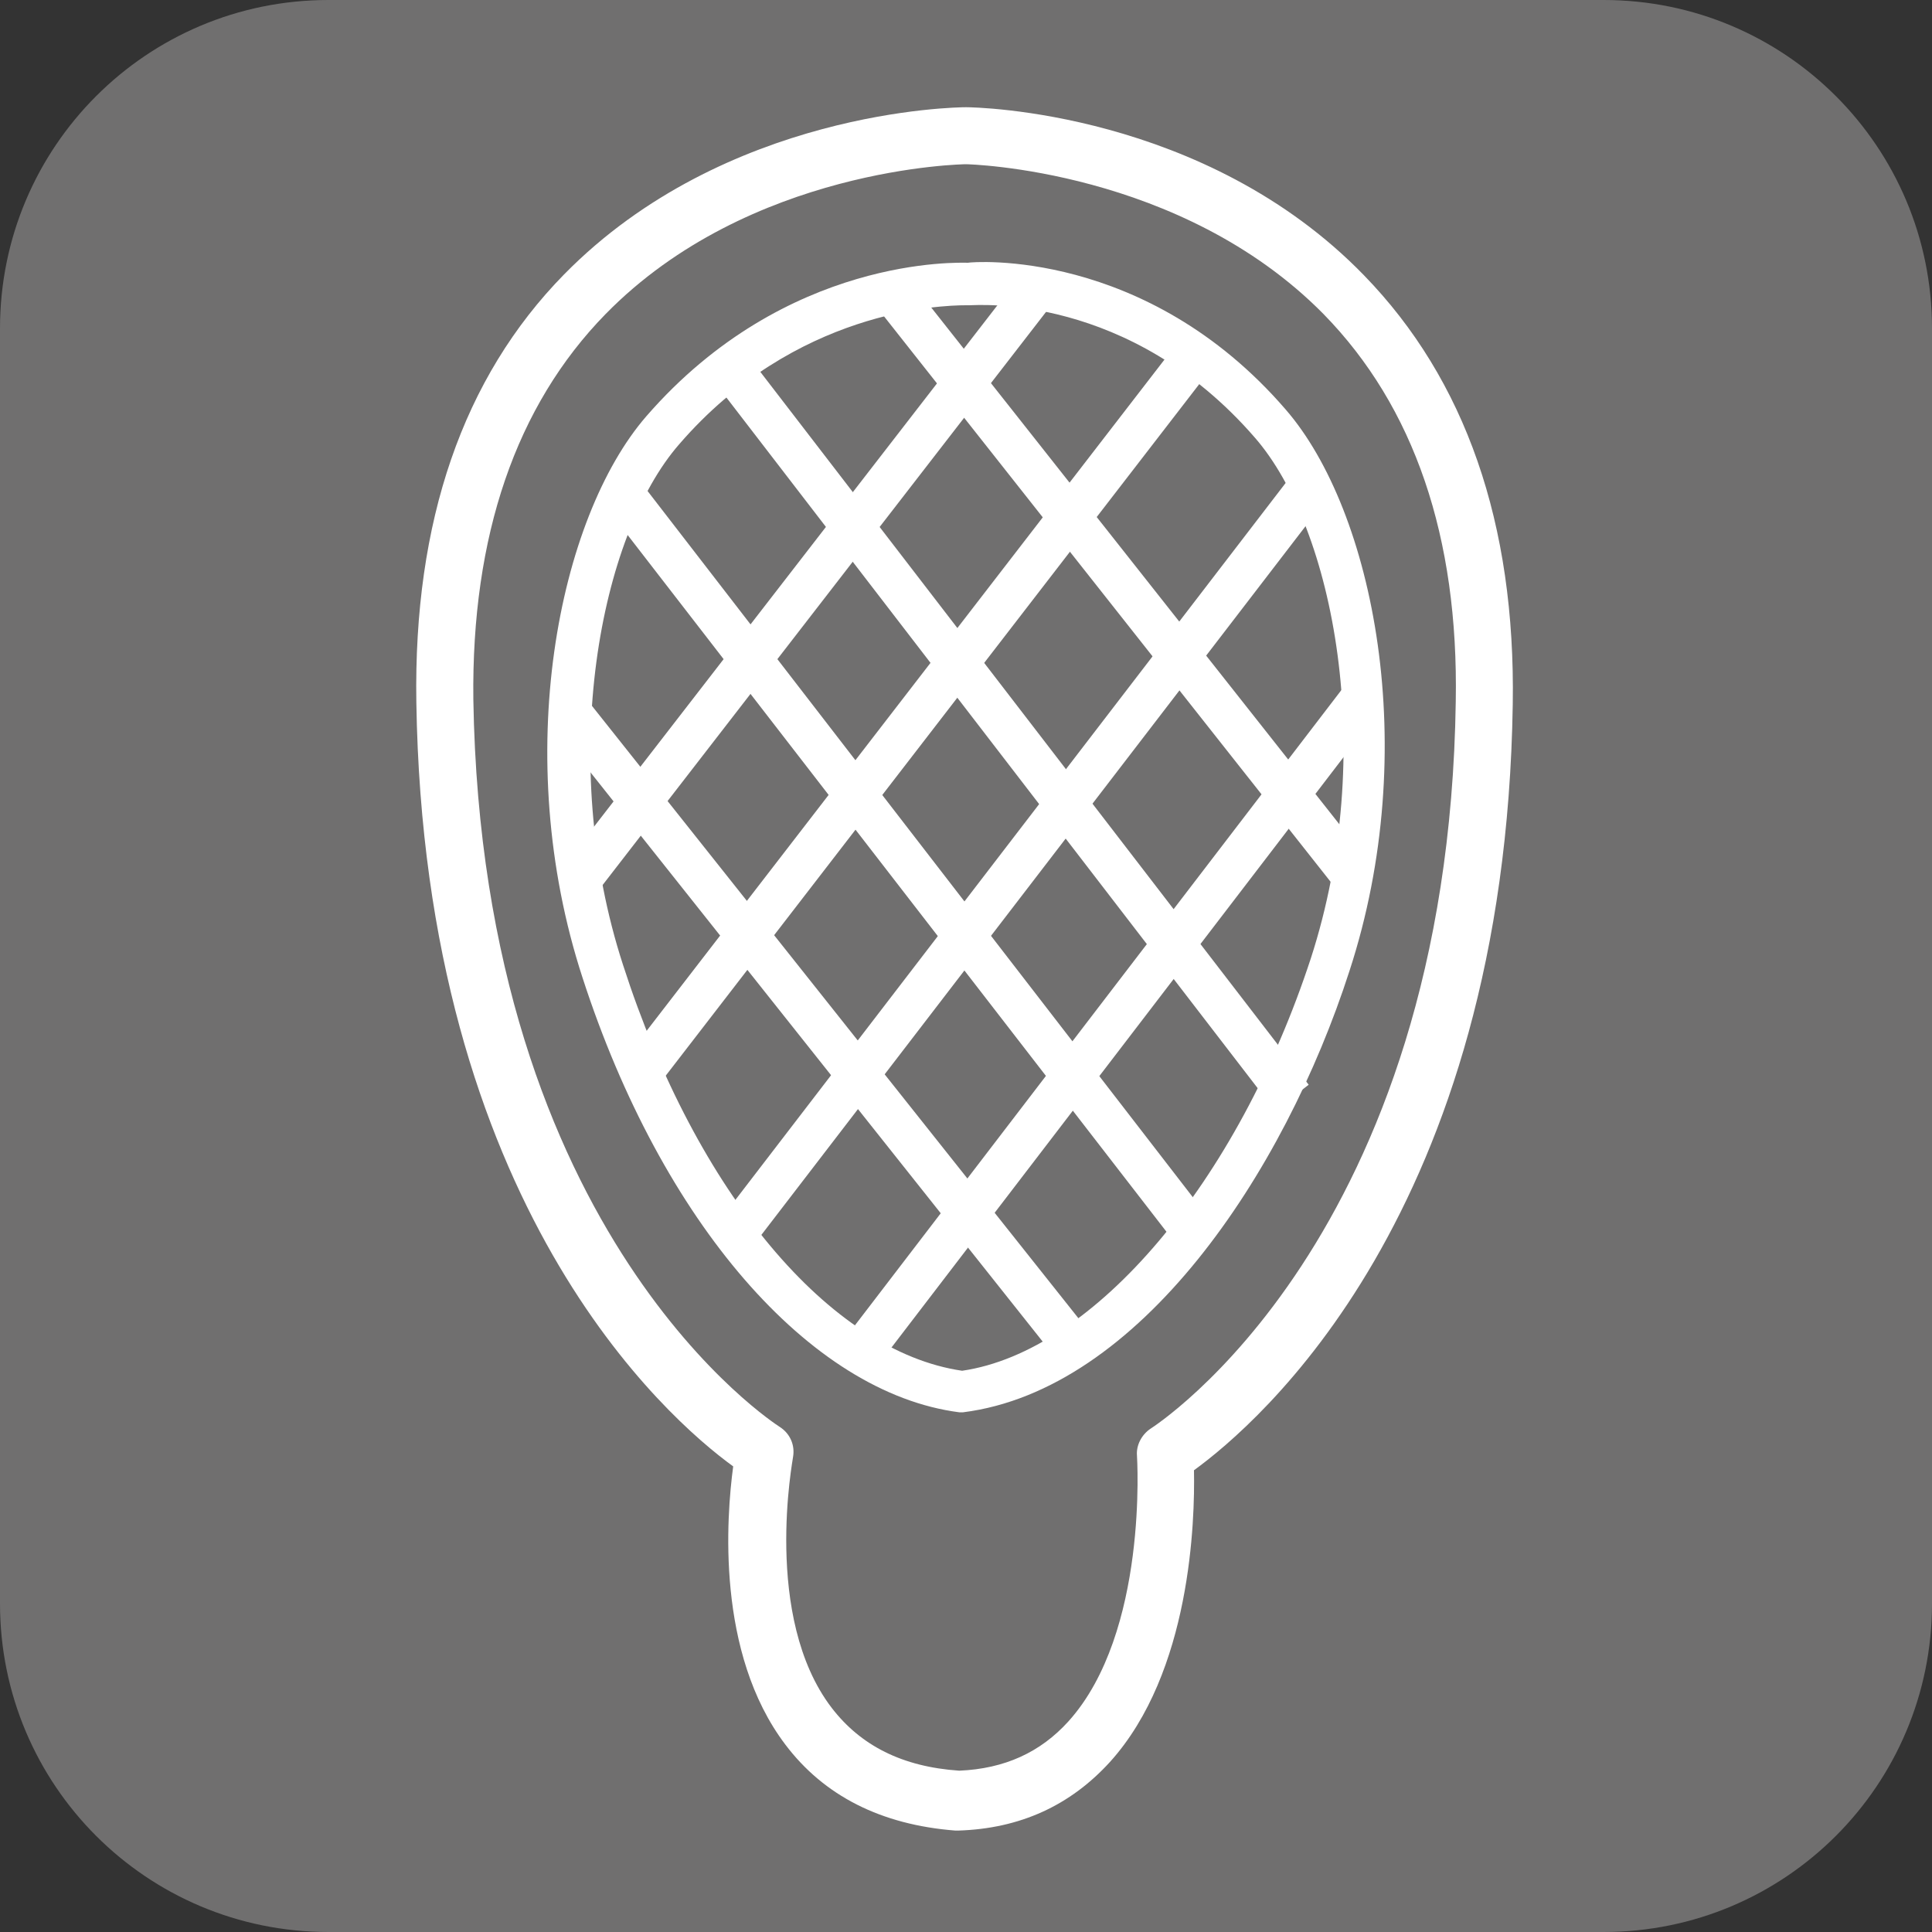 <?xml version="1.0" encoding="utf-8"?>
<!-- Generator: Adobe Illustrator 27.2.0, SVG Export Plug-In . SVG Version: 6.00 Build 0)  -->
<svg version="1.1" baseProfile="basic" xmlns="http://www.w3.org/2000/svg" xmlns:xlink="http://www.w3.org/1999/xlink" x="0px"
	 y="0px" width="200px" height="200px" viewBox="0 0 200 200" xml:space="preserve">
<rect x="0" y="0" width="200" height="200" fill="#333333" stroke="none"/>
<style type="text/css">
	.st0{fill:#706F6F;}
	.st1{fill:#FFFFFF;}
</style>
<g id="BG">
	<path class="st0" d="M166,200H34c-18.8,0-34-15.2-34-34V34C0,15.2,15.2,0,34,0h132c18.8,0,34,15.2,34,34v132
		C200,184.8,184.8,200,166,200z"/>
</g>
<g id="Ebene_1">
	<g>
		<path class="st1" d="M99.1,189.5c-0.1,0-0.1,0-0.2,0c-7.7-0.6-13.6-3.6-17.6-8.9c-7.2-9.5-6.1-23.6-5.4-28.8
			c-6.9-5-32-27-32.8-79.1C42.8,54,47.9,39.1,58.4,28.4C75.1,11.4,99,11.1,100,11.1c1,0,24.7,0.4,41.2,17.4
			c10.5,10.8,15.7,25.7,15.4,44.4c-0.8,52.7-26.4,74.5-33,79.3c0.1,5.2-0.3,20.9-8.7,30.2c-4.1,4.5-9.3,6.9-15.7,7.1H99.1z M100,17
			c-0.2,0-22.4,0.3-37.3,15.5c-9.3,9.5-13.9,23-13.7,39.9c0.9,55.7,31.4,75.1,31.7,75.3c1.1,0.7,1.6,1.9,1.4,3.1
			c0,0.2-3.2,16.6,4,26c3,3.9,7.3,6.1,13.2,6.5c4.7-0.2,8.4-1.9,11.3-5.1c8.3-9.2,7.1-27.4,7.1-27.5c-0.1-1.1,0.5-2.2,1.4-2.8
			c0.3-0.2,30.8-19.6,31.6-75.3c0.3-17-4.3-30.5-13.7-40.1C122.2,17.5,100.2,17,100,17"/>
		
			<rect x="73.1" y="103.7" transform="matrix(0.608 -0.794 0.794 0.608 -38.888 132.983)" class="st1" width="84.1" height="4.4"/>
		<polygon class="st1" points="78,128.9 74.6,126.2 133.7,49.2 137.2,51.8 		"/>
		<rect x="49" y="71.4" transform="matrix(0.611 -0.792 0.792 0.611 -21.225 104.067)" class="st1" width="92.3" height="4.4"/>
		
			<rect x="45.1" y="58.3" transform="matrix(0.612 -0.791 0.791 0.612 -15.371 89.638)" class="st1" width="77.3" height="4.4"/>
		
			<rect x="83.1" y="65.2" transform="matrix(0.783 -0.622 0.622 0.783 -47.955 76.234)" class="st1" width="4.4" height="83.4"/>
		<polygon class="st1" points="122.6,129.9 62.2,51.8 65.7,49.1 126,127.2 		"/>
		
			<rect x="102.4" y="28.2" transform="matrix(0.793 -0.61 0.61 0.793 -24.553 79.505)" class="st1" width="4.4" height="95.3"/>
		<rect x="114.2" y="22.6" transform="matrix(0.785 -0.62 0.62 0.785 -12.595 85.242)" class="st1" width="4.4" height="76.3"/>
		<path class="st1" d="M99.6,146.2l-0.3,0c-15.5-2-30.8-19.7-39-45c-7.5-23-2.5-47.6,6.6-58.1c14.5-16.7,32.5-15.9,33.3-15.9
			c0.4-0.1,18.4-1.6,32.9,15.2c9.1,10.5,14.1,35.1,6.6,58.1c-6.8,21.1-21.8,43.4-40,45.7L99.6,146.2z M100,31.6
			c-2.6,0-17.7,0.5-29.7,14.4c-8.2,9.4-12.7,32.7-5.8,53.9c7.6,23.6,21.4,40,35.1,42c13.7-2,28.5-19.5,36.1-42.7
			c6.9-21.3,2.4-44.5-5.8-53.9c-13-15-28.8-13.7-29.5-13.7C100.4,31.6,100.3,31.6,100,31.6"/>
	</g>
</g>
</svg>
